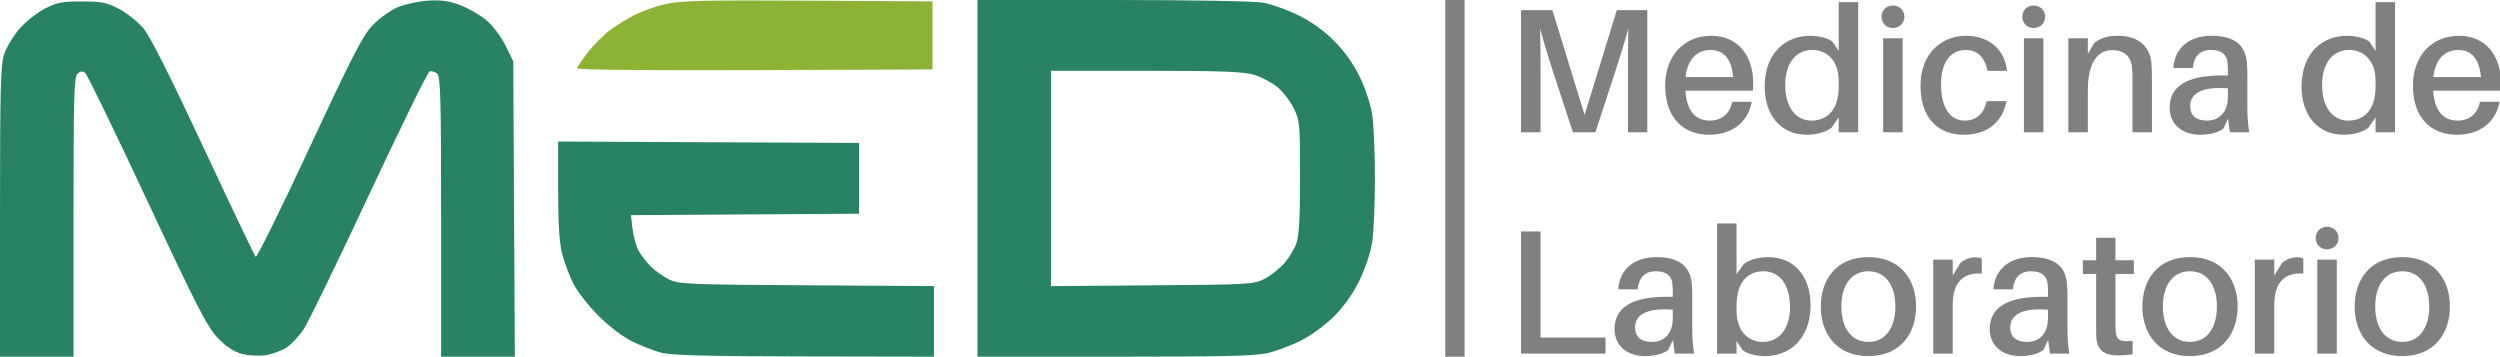 <?xml version="1.0" encoding="UTF-8" standalone="no"?>
<svg xmlns:inkscape="http://www.inkscape.org/namespaces/inkscape" xmlns:sodipodi="http://sodipodi.sourceforge.net/DTD/sodipodi-0.dtd" xmlns="http://www.w3.org/2000/svg" xmlns:svg="http://www.w3.org/2000/svg" version="1.1" id="svg1" width="918.203" height="131" viewBox="0 0 918.203 131" sodipodi:docname="medicos-logo-master.svg" inkscape:version="1.4 (e7c3feb1, 2024-10-09)" xml:space="preserve">
  <defs id="defs1"></defs>
  <g id="g27" inkscape:label="logo small and bg white" transform="translate(1.8566205e-5,-617.317)">
    <g id="g26" inkscape:label="logo" inkscape:export-filename="medicos-medicina-de-laboratorio-logo-small.svg" inkscape:export-xdpi="96" inkscape:export-ydpi="96">
      <g id="g28" inkscape:label="med" transform="translate(0,1.226)">
        <path style="fill:#298264;fill-opacity:1;stroke:none" d="m 205.139,348.738 v 17.799 c 0,12.55 0.44,19.485 1.492,23.523 0.82,3.15 2.684,8.08 4.141,10.955 1.457,2.875 5.623,8.188 9.258,11.807 3.836,3.818 8.998,7.739 12.301,9.344 3.13,1.521 7.855,3.361 10.5,4.088 3.652,1.004 16.296,1.344 52.559,1.412 l 47.75,0.088 v -12.961 -12.963 l -46.75,-0.287 c -43.565,-0.268 -47.01,-0.417 -50.57,-2.186 -2.101,-1.044 -5.152,-3.228 -6.779,-4.855 -1.627,-1.627 -3.644,-4.285 -4.482,-5.906 -0.838,-1.621 -1.788,-5.168 -2.109,-7.883 l -0.584,-4.936 41.889,-0.262 41.887,-0.262 v -13 -13 l -55.25,-0.258 z" id="path12" transform="translate(-0.139,319.337)"></path>
        <path style="fill:#298264;fill-opacity:1;stroke:none" d="m 157.123,297.006 c -3.584,0.247 -8.632,1.385 -11.219,2.529 -2.587,1.144 -6.63,4.099 -8.984,6.566 -3.519,3.689 -7.643,11.71 -23.188,45.113 -10.398,22.345 -19.257,40.271 -19.687,39.834 -0.43,-0.437 -9.087,-18.57 -19.236,-40.295 -12.569,-26.905 -19.633,-40.866 -22.158,-43.783 -2.039,-2.356 -6.026,-5.498 -8.859,-6.984 -4.424,-2.321 -6.353,-2.703 -13.652,-2.703 -7.289,0 -9.23,0.382 -13.623,2.688 -2.818,1.479 -6.945,4.761 -9.174,7.293 -2.228,2.532 -4.761,6.682 -5.627,9.225 -1.356,3.98 -1.576,12.041 -1.576,57.945 v 53.32 h 13.5 13.5 v -51.377 c 0,-44.449 0.202,-51.546 1.5,-52.623 1.109,-0.92 1.849,-0.955 2.84,-0.133 0.737,0.612 10.975,21.703 22.75,46.869 18.281,39.069 22.068,46.439 25.91,50.418 3.058,3.167 5.879,5.028 8.805,5.807 2.426,0.646 6.257,0.853 8.777,0.475 2.46,-0.369 5.922,-1.641 7.695,-2.828 1.773,-1.188 4.573,-4.174 6.223,-6.637 1.65,-2.463 12.45,-24.671 24,-49.35 11.55,-24.679 21.569,-45.089 22.264,-45.357 0.695,-0.268 1.932,0.069 2.75,0.748 1.281,1.063 1.486,8.358 1.486,52.611 v 51.377 h 13.541 13.541 l -0.291,-54.25 -0.291,-54.25 -2.811,-5.723 c -1.546,-3.148 -4.66,-7.307 -6.92,-9.242 -2.26,-1.935 -6.621,-4.466 -9.689,-5.625 -4.288,-1.619 -7.088,-2.003 -12.096,-1.658 z" id="path20" transform="translate(-0.139,319.337)"></path>
        <path style="fill:#8cb336;fill-opacity:1;stroke:none" d="m 296.838,296.994 c -37.825,-0.215 -46.924,10e-4 -52.258,1.238 -3.552,0.824 -8.592,2.587 -11.199,3.918 -2.608,1.331 -6.635,3.799 -8.949,5.486 -2.314,1.688 -6.026,5.371 -8.25,8.184 -2.224,2.813 -4.043,5.527 -4.043,6.031 0,0.55 26.144,0.814 65.25,0.66 l 65.25,-0.258 v -12.5 -12.5 z" id="path21" transform="translate(-0.139,319.337)"></path>
        <path style="fill:#298264;fill-opacity:1;stroke:none" d="m 359.139,296.754 v 65.5 65.5 h 50.791 c 41.755,0 51.806,-0.264 56.506,-1.488 3.144,-0.819 8.499,-2.894 11.9,-4.611 3.401,-1.717 8.719,-5.658 11.818,-8.76 3.622,-3.625 6.94,-8.32 9.289,-13.141 2.056,-4.22 4.098,-10.343 4.668,-14 0.557,-3.575 1.014,-14.15 1.014,-23.5 0,-9.35 -0.456,-19.925 -1.014,-23.5 -0.565,-3.622 -2.603,-9.757 -4.602,-13.857 -2.314,-4.748 -5.639,-9.41 -9.371,-13.143 -3.704,-3.704 -8.428,-7.081 -13.141,-9.393 -4.047,-1.985 -9.784,-4.058 -12.746,-4.607 -3.126,-0.58 -26.31,-1 -55.25,-1 z m 27,26 h 34.818 c 27.746,0 35.82,0.3 39.75,1.473 2.712,0.809 6.579,2.833 8.592,4.498 2.013,1.665 4.713,5.166 6,7.779 2.222,4.513 2.34,5.778 2.34,25.25 0,14.701 -0.383,21.585 -1.355,24.336 -0.746,2.11 -2.727,5.398 -4.404,7.309 -1.677,1.91 -4.892,4.461 -7.145,5.666 -3.972,2.125 -5.216,2.2 -41.346,2.486 l -37.25,0.295 v -39.545 z" id="path25" transform="translate(-0.139,319.337)"></path>
      </g>
      <g id="text26" style="font-size:47.47px;font-family:Aileron;-inkscape-font-specification:'Aileron, Normal';fill:#808080;stroke-width:3.956" inkscape:label="medicina de laboratorio" aria-label="Medicina de&#10;Laboratorio" transform="matrix(1.37,0,0,1.37,-218.084,-252.358)">
        <path d="m 600.805,637.507 h -8.165 l -8.64,28.102 -8.64,-28.102 h -8.402 v 32.754 h 5.222 v -16.092 c 0,-3.75 0,-8.165 -0.095,-11.678 0.902,3.465 2.279,7.928 3.465,11.583 l 5.317,16.187 h 6.029 l 5.269,-16.14 c 1.234,-3.703 2.611,-8.212 3.56,-11.678 -0.095,3.465 -0.095,7.975 -0.095,11.725 v 16.092 h 5.174 z m 28.387,19.51 c 0,-7.121 -3.94,-12.627 -11.25,-12.627 -7.263,0 -12.342,5.364 -12.342,13.339 0,8.924 5.079,13.197 11.82,13.197 5.507,0 10.301,-2.848 11.393,-8.829 h -5.269 c -0.522,3.18 -2.896,5.032 -5.934,5.032 -3.418,0 -6.171,-1.994 -6.598,-8.022 h 18.086 c 0.095,-0.902 0.095,-1.614 0.095,-2.089 z M 617.752,648.188 c 3.655,0 5.696,2.611 6.076,7.263 h -12.769 c 0.57,-4.842 3.133,-7.263 6.693,-7.263 z m 39.59,-12.817 h -5.222 v 13.102 l -1.661,-2.516 c -1.282,-0.997 -3.893,-1.567 -5.981,-1.567 -6.503,0 -12.2,4.462 -12.2,13.671 0,7.405 4.13,12.864 11.345,12.864 2.563,0 5.174,-0.76 6.598,-1.899 l 1.899,-2.753 v 3.987 h 5.222 z M 644.81,667.129 c -4.51,0 -7.026,-4.035 -7.026,-9.494 0,-6.266 3.133,-9.447 7.263,-9.447 3.37,0 7.073,2.279 7.073,8.402 v 1.329 c 0,6.741 -3.37,9.209 -7.31,9.209 z M 666.646,636.273 c -1.756,0 -3.038,1.282 -3.038,2.991 0,1.756 1.282,3.038 3.038,3.038 1.756,0 3.086,-1.282 3.086,-3.038 0,-1.709 -1.329,-2.991 -3.086,-2.991 z m 2.611,33.989 v -25.207 h -5.222 v 25.207 z m 16.994,-25.871 c -6.598,0 -12.2,4.794 -12.2,13.387 0,8.972 4.984,13.149 11.583,13.149 5.934,0 10.301,-2.991 11.488,-9.019 h -5.317 c -0.76,3.418 -2.896,5.222 -5.886,5.222 -3.513,0 -6.361,-2.896 -6.361,-9.731 0,-6.314 2.896,-9.209 6.551,-9.209 3.086,0 5.127,1.756 5.886,5.601 h 5.269 c -0.617,-5.554 -4.652,-9.399 -11.013,-9.399 z m 18.134,-8.117 c -1.756,0 -3.038,1.282 -3.038,2.991 0,1.756 1.282,3.038 3.038,3.038 1.756,0 3.086,-1.282 3.086,-3.038 0,-1.709 -1.329,-2.991 -3.086,-2.991 z m 2.611,33.989 v -25.207 h -5.222 v 25.207 z m 28.957,-18.656 c -0.475,-4.415 -3.56,-7.215 -8.972,-7.215 -2.516,0 -4.367,0.427 -6.361,1.946 l -1.709,2.896 v -4.177 h -5.222 v 25.207 h 5.222 v -11.298 c 0,-7.88 2.943,-10.728 6.551,-10.728 3.56,0 5.079,1.994 5.317,4.842 0.095,1.282 0.095,2.374 0.095,3.56 v 13.624 h 5.222 v -14.194 c 0,-2.041 -0.048,-3.18 -0.142,-4.462 z m 21.029,18.656 h 5.174 c -0.38,-2.801 -0.475,-4.51 -0.475,-6.408 v -8.877 c 0,-1.187 -0.048,-2.516 -0.142,-3.56 -0.427,-4.272 -2.991,-7.026 -9.494,-7.026 -5.744,0 -9.874,3.133 -10.206,8.64 h 5.222 c 0.285,-3.133 1.851,-4.842 4.889,-4.842 2.991,0 4.272,1.424 4.415,3.465 0.095,0.949 0.095,1.804 0.095,2.753 v 0.617 h -1.614 c -9.541,0 -14.004,3.038 -14.004,8.64 0,4.7 3.655,7.263 8.117,7.263 2.374,0 4.557,-0.427 6.266,-1.614 l 1.282,-2.706 z m -6.124,-3.133 c -2.753,0 -4.51,-1.234 -4.51,-3.893 0,-3.845 3.987,-5.222 10.111,-4.747 v 2.326 c 0,4.082 -2.326,6.314 -5.601,6.314 z m 50.413,-31.758 h -5.222 v 13.102 l -1.661,-2.516 c -1.282,-0.997 -3.893,-1.567 -5.981,-1.567 -6.503,0 -12.2,4.462 -12.2,13.671 0,7.405 4.13,12.864 11.345,12.864 2.563,0 5.174,-0.76 6.598,-1.899 l 1.899,-2.753 v 3.987 h 5.222 z m -12.532,31.758 c -4.51,0 -7.026,-4.035 -7.026,-9.494 0,-6.266 3.133,-9.447 7.263,-9.447 3.37,0 7.073,2.279 7.073,8.402 v 1.329 c 0,6.741 -3.37,9.209 -7.31,9.209 z m 40.919,-10.111 c 0,-7.121 -3.94,-12.627 -11.25,-12.627 -7.263,0 -12.342,5.364 -12.342,13.339 0,8.924 5.079,13.197 11.82,13.197 5.507,0 10.301,-2.848 11.393,-8.829 h -5.269 c -0.522,3.18 -2.896,5.032 -5.934,5.032 -3.418,0 -6.171,-1.994 -6.598,-8.022 h 18.086 c 0.095,-0.902 0.095,-1.614 0.095,-2.089 z M 818.218,648.188 c 3.655,0 5.696,2.611 6.076,7.263 h -12.769 c 0.57,-4.842 3.133,-7.263 6.693,-7.263 z" id="path34"></path>
        <path d="m 589.602,725.279 h -17.422 v -28.435 h -5.222 v 32.754 h 22.643 z m 18.561,4.32 h 5.174 c -0.38,-2.801 -0.475,-4.51 -0.475,-6.408 v -8.877 c 0,-1.187 -0.048,-2.516 -0.142,-3.56 -0.427,-4.272 -2.991,-7.026 -9.494,-7.026 -5.744,0 -9.874,3.133 -10.206,8.64 h 5.222 c 0.285,-3.133 1.851,-4.842 4.889,-4.842 2.991,0 4.272,1.424 4.415,3.465 0.095,0.949 0.095,1.804 0.095,2.753 v 0.617 h -1.614 c -9.541,0 -14.004,3.038 -14.004,8.64 0,4.7 3.655,7.263 8.117,7.263 2.374,0 4.557,-0.427 6.266,-1.614 l 1.282,-2.706 z m -6.124,-3.133 c -2.753,0 -4.51,-1.234 -4.51,-3.893 0,-3.845 3.987,-5.222 10.111,-4.747 v 2.326 c 0,4.082 -2.326,6.314 -5.601,6.314 z m 31.188,-22.738 c -2.563,0 -5.174,0.712 -6.598,1.899 l -1.899,2.706 V 694.709 h -5.222 v 34.891 h 5.222 v -3.418 l 1.661,2.516 c 1.282,0.997 3.893,1.567 5.981,1.567 6.503,0 12.2,-4.462 12.2,-13.719 0,-7.358 -4.13,-12.817 -11.345,-12.817 z m -1.472,22.738 c -3.323,0 -7.026,-2.279 -7.026,-8.45 v -1.282 c 0,-6.741 3.37,-9.209 7.263,-9.209 4.557,0 7.073,4.035 7.073,9.494 0,6.266 -3.133,9.447 -7.31,9.447 z m 28.34,-22.738 c -8.497,0 -12.769,5.886 -12.769,13.244 0,7.358 4.272,13.292 12.769,13.292 8.45,0 12.769,-5.934 12.769,-13.292 0,-7.358 -4.32,-13.244 -12.769,-13.244 z m 0,22.738 c -4.605,0 -7.263,-3.798 -7.263,-9.494 0,-5.696 2.658,-9.447 7.263,-9.447 4.557,0 7.215,3.75 7.215,9.447 0,5.696 -2.658,9.494 -7.215,9.494 z m 28.624,-22.691 c -1.282,0 -2.753,0.522 -3.893,1.424 l -2.136,3.465 v -4.272 h -5.222 v 25.207 h 5.222 v -13.102 c 0,-6.219 2.991,-8.687 7.785,-8.355 v -4.082 c -0.522,-0.19 -1.044,-0.285 -1.756,-0.285 z m 20.032,25.824 h 5.174 c -0.38,-2.801 -0.475,-4.51 -0.475,-6.408 v -8.877 c 0,-1.187 -0.048,-2.516 -0.142,-3.56 -0.427,-4.272 -2.991,-7.026 -9.494,-7.026 -5.744,0 -9.874,3.133 -10.206,8.64 h 5.222 c 0.285,-3.133 1.851,-4.842 4.889,-4.842 2.991,0 4.272,1.424 4.415,3.465 0.095,0.949 0.095,1.804 0.095,2.753 v 0.617 h -1.614 c -9.541,0 -14.004,3.038 -14.004,8.64 0,4.7 3.655,7.263 8.117,7.263 2.374,0 4.557,-0.427 6.266,-1.614 l 1.282,-2.706 z m -6.124,-3.133 c -2.753,0 -4.51,-1.234 -4.51,-3.893 0,-3.845 3.987,-5.222 10.111,-4.747 v 2.326 c 0,4.082 -2.326,6.314 -5.601,6.314 z m 23.688,-18.229 h 4.937 v -3.655 h -4.937 v -6.029 h -5.174 v 6.029 h -3.56 v 3.655 h 3.56 v 13.671 c 0,1.424 0,2.516 0.048,3.37 0.237,3.323 1.946,4.794 5.886,4.794 1.282,0 2.516,-0.095 3.845,-0.285 v -3.608 c -3.418,0.332 -4.367,-0.19 -4.557,-2.658 -0.048,-0.665 -0.048,-1.234 -0.048,-2.089 z m 19.985,-4.51 c -8.497,0 -12.769,5.886 -12.769,13.244 0,7.358 4.272,13.292 12.769,13.292 8.45,0 12.769,-5.934 12.769,-13.292 0,-7.358 -4.32,-13.244 -12.769,-13.244 z m 0,22.738 c -4.605,0 -7.263,-3.798 -7.263,-9.494 0,-5.696 2.658,-9.447 7.263,-9.447 4.557,0 7.215,3.75 7.215,9.447 0,5.696 -2.658,9.494 -7.215,9.494 z m 28.624,-22.691 c -1.282,0 -2.753,0.522 -3.893,1.424 l -2.136,3.465 v -4.272 h -5.222 v 25.207 h 5.222 v -13.102 c 0,-6.219 2.991,-8.687 7.785,-8.355 v -4.082 c -0.522,-0.19 -1.044,-0.285 -1.756,-0.285 z m 8.117,-8.165 c -1.756,0 -3.038,1.282 -3.038,2.991 0,1.756 1.282,3.038 3.038,3.038 1.756,0 3.086,-1.282 3.086,-3.038 0,-1.709 -1.329,-2.991 -3.086,-2.991 z m 2.611,33.989 V 704.393 h -5.222 v 25.207 z m 17.564,-25.871 c -8.497,0 -12.769,5.886 -12.769,13.244 0,7.358 4.272,13.292 12.769,13.292 8.45,0 12.769,-5.934 12.769,-13.292 0,-7.358 -4.32,-13.244 -12.769,-13.244 z m 0,22.738 c -4.605,0 -7.263,-3.798 -7.263,-9.494 0,-5.696 2.658,-9.447 7.263,-9.447 4.557,0 7.215,3.75 7.215,9.447 0,5.696 -2.658,9.494 -7.215,9.494 z" id="path35"></path>
      </g>
      <rect style="fill:#808080;fill-opacity:1;stroke-width:0.566" id="rect28" width="7.108" height="131" x="530.809" y="617.317" inkscape:label="separator"></rect>
    </g>
  </g>
</svg>
